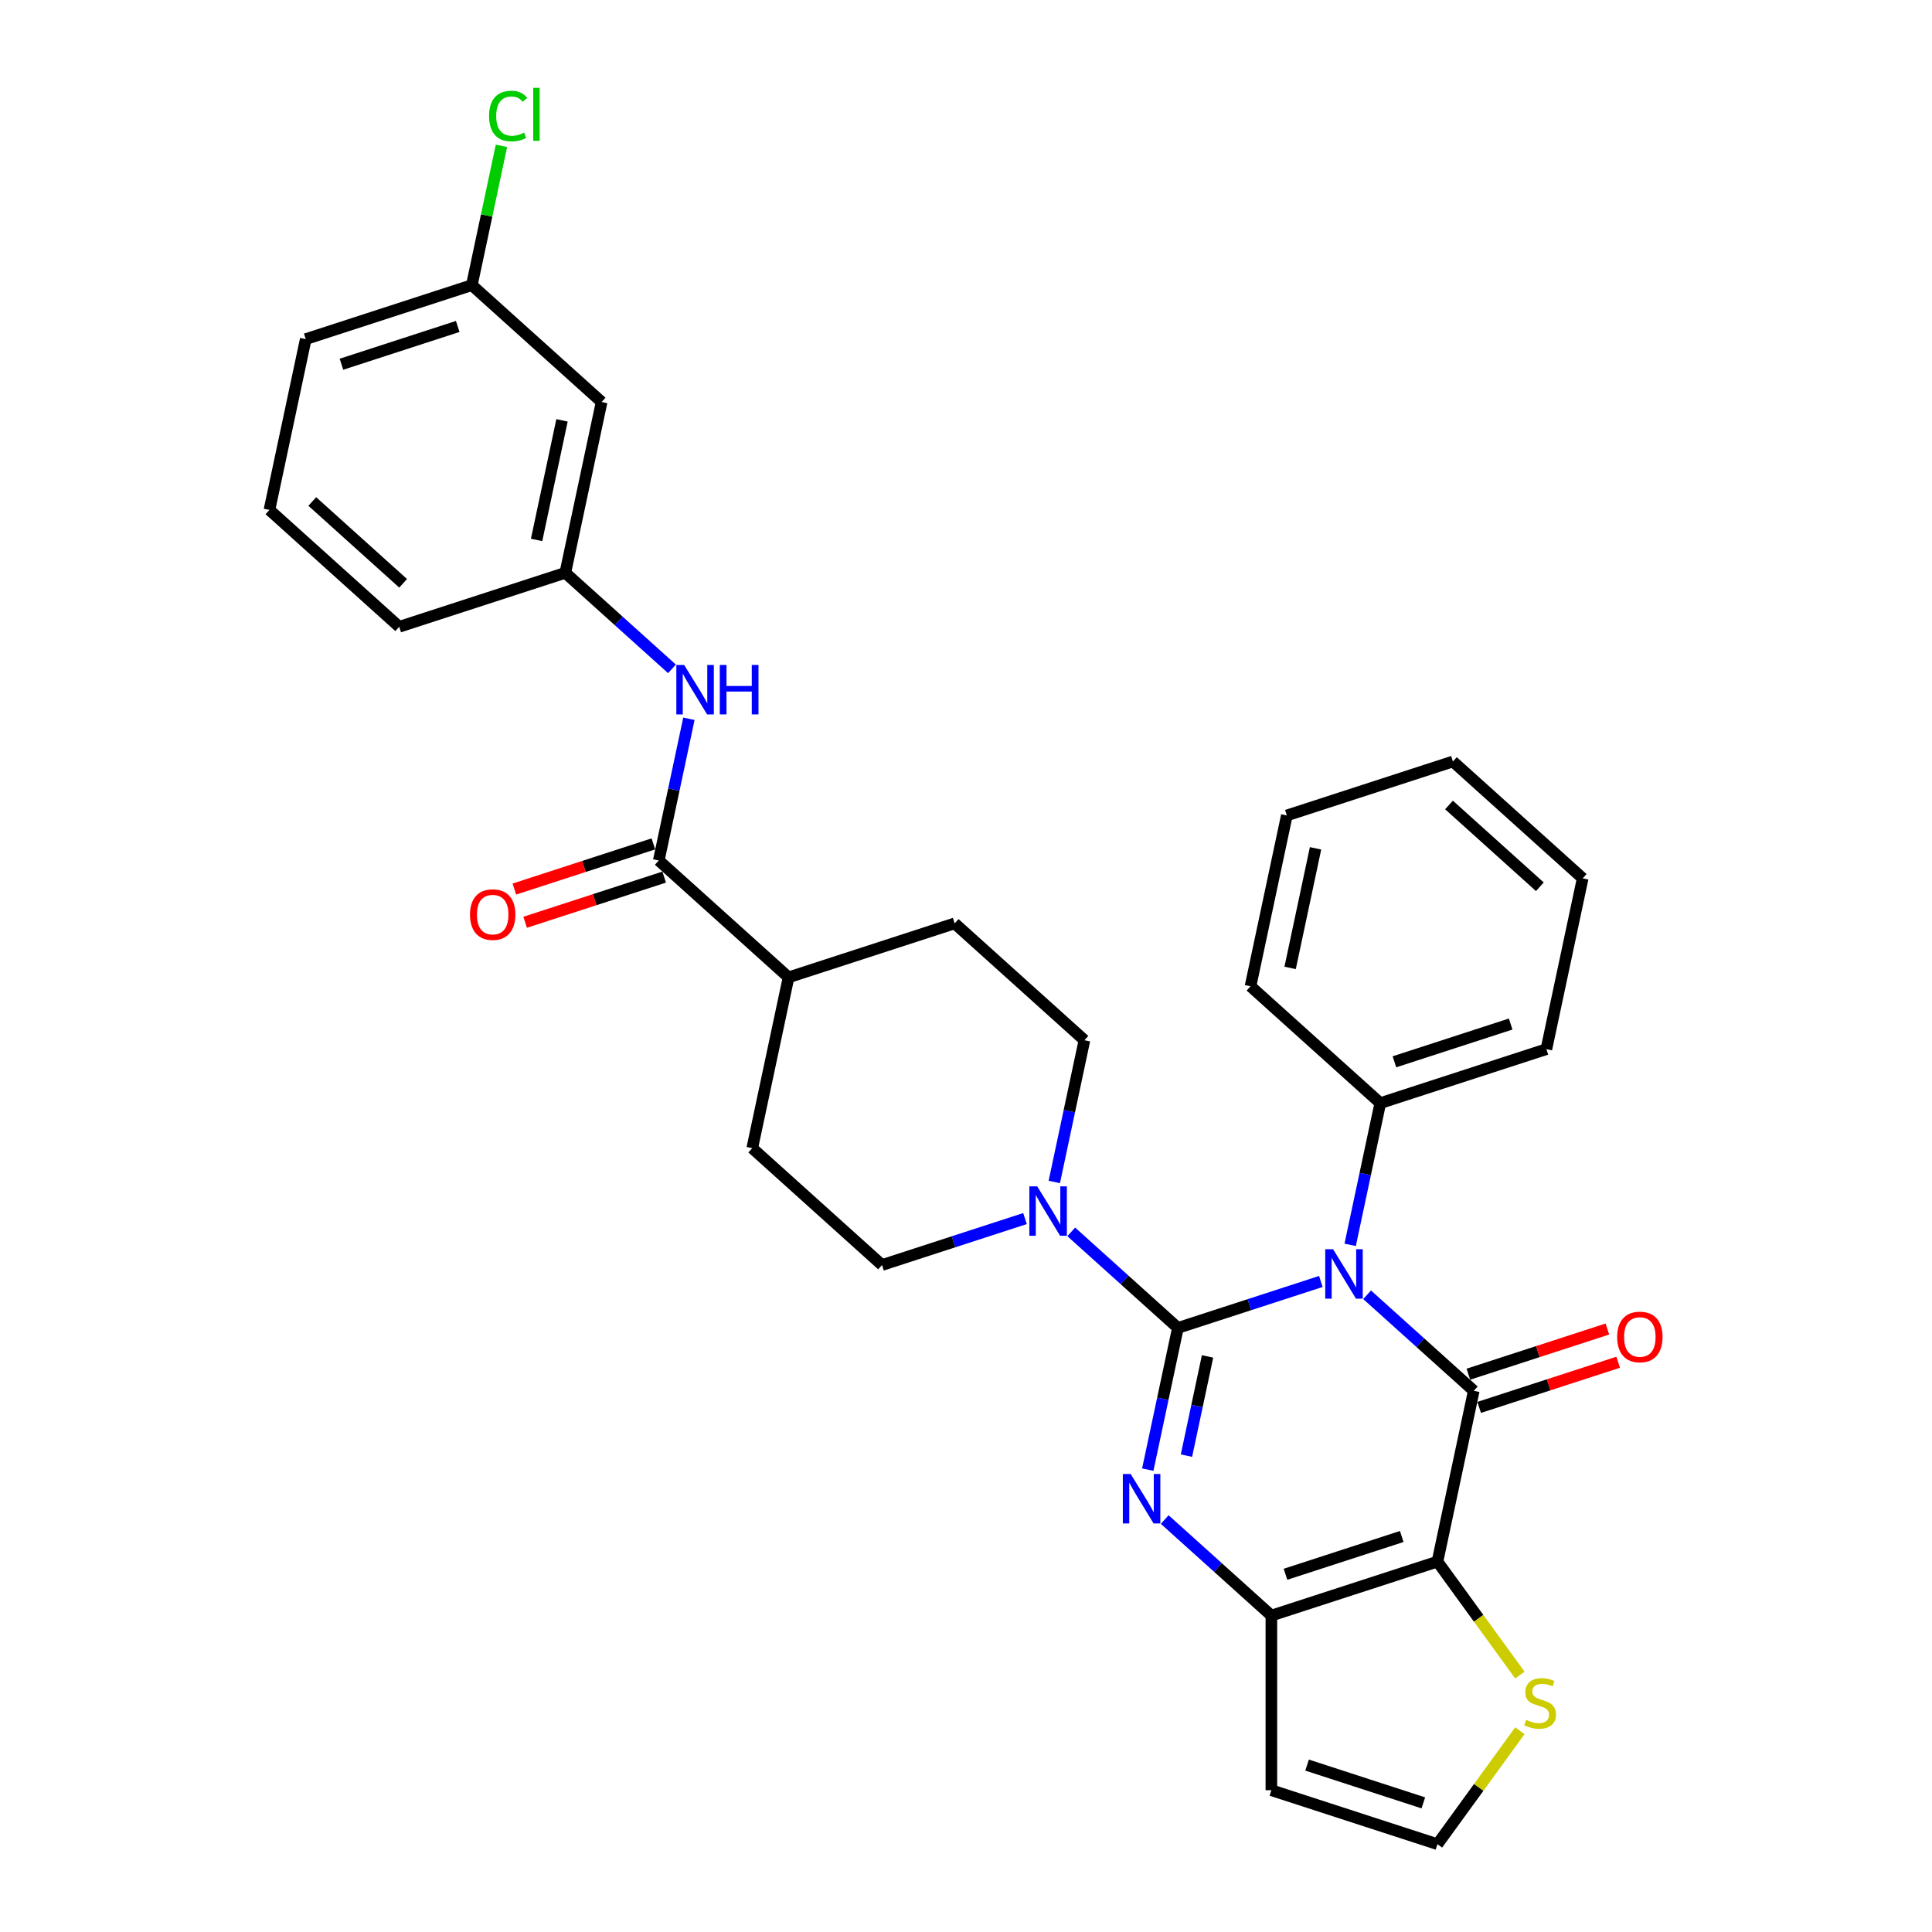 <?xml version='1.0' encoding='iso-8859-1'?>
<svg version='1.1' baseProfile='full'
              xmlns='http://www.w3.org/2000/svg'
                      xmlns:rdkit='http://www.rdkit.org/xml'
                      xmlns:xlink='http://www.w3.org/1999/xlink'
                  xml:space='preserve'
width='1000px' height='1000px' viewBox='0 0 1000 1000'>
<!-- END OF HEADER -->
<rect style='opacity:1.0;fill:#FFFFFF;stroke:none' width='1000' height='1000' x='0' y='0'> </rect>
<path class='bond-0' d='M 609.678,687.323 L 646.678,675.301' style='fill:none;fill-rule:evenodd;stroke:#000000;stroke-width:6px;stroke-linecap:butt;stroke-linejoin:miter;stroke-opacity:1' />
<path class='bond-0' d='M 646.678,675.301 L 683.678,663.279' style='fill:none;fill-rule:evenodd;stroke:#0000FF;stroke-width:6px;stroke-linecap:butt;stroke-linejoin:miter;stroke-opacity:1' />
<path class='bond-2' d='M 609.678,687.323 L 601.882,724.001' style='fill:none;fill-rule:evenodd;stroke:#000000;stroke-width:6px;stroke-linecap:butt;stroke-linejoin:miter;stroke-opacity:1' />
<path class='bond-2' d='M 601.882,724.001 L 594.086,760.68' style='fill:none;fill-rule:evenodd;stroke:#0000FF;stroke-width:6px;stroke-linecap:butt;stroke-linejoin:miter;stroke-opacity:1' />
<path class='bond-2' d='M 625.023,702.085 L 619.565,727.76' style='fill:none;fill-rule:evenodd;stroke:#000000;stroke-width:6px;stroke-linecap:butt;stroke-linejoin:miter;stroke-opacity:1' />
<path class='bond-2' d='M 619.565,727.76 L 614.108,753.435' style='fill:none;fill-rule:evenodd;stroke:#0000FF;stroke-width:6px;stroke-linecap:butt;stroke-linejoin:miter;stroke-opacity:1' />
<path class='bond-5' d='M 609.678,687.323 L 582.075,662.469' style='fill:none;fill-rule:evenodd;stroke:#000000;stroke-width:6px;stroke-linecap:butt;stroke-linejoin:miter;stroke-opacity:1' />
<path class='bond-5' d='M 582.075,662.469 L 554.473,637.616' style='fill:none;fill-rule:evenodd;stroke:#0000FF;stroke-width:6px;stroke-linecap:butt;stroke-linejoin:miter;stroke-opacity:1' />
<path class='bond-1' d='M 707.613,670.167 L 735.216,695.02' style='fill:none;fill-rule:evenodd;stroke:#0000FF;stroke-width:6px;stroke-linecap:butt;stroke-linejoin:miter;stroke-opacity:1' />
<path class='bond-1' d='M 735.216,695.02 L 762.819,719.874' style='fill:none;fill-rule:evenodd;stroke:#000000;stroke-width:6px;stroke-linecap:butt;stroke-linejoin:miter;stroke-opacity:1' />
<path class='bond-10' d='M 698.846,644.332 L 706.642,607.653' style='fill:none;fill-rule:evenodd;stroke:#0000FF;stroke-width:6px;stroke-linecap:butt;stroke-linejoin:miter;stroke-opacity:1' />
<path class='bond-10' d='M 706.642,607.653 L 714.439,570.975' style='fill:none;fill-rule:evenodd;stroke:#000000;stroke-width:6px;stroke-linecap:butt;stroke-linejoin:miter;stroke-opacity:1' />
<path class='bond-11' d='M 765.612,728.471 L 801.59,716.781' style='fill:none;fill-rule:evenodd;stroke:#000000;stroke-width:6px;stroke-linecap:butt;stroke-linejoin:miter;stroke-opacity:1' />
<path class='bond-11' d='M 801.59,716.781 L 837.568,705.091' style='fill:none;fill-rule:evenodd;stroke:#FF0000;stroke-width:6px;stroke-linecap:butt;stroke-linejoin:miter;stroke-opacity:1' />
<path class='bond-11' d='M 760.026,711.277 L 796.004,699.587' style='fill:none;fill-rule:evenodd;stroke:#000000;stroke-width:6px;stroke-linecap:butt;stroke-linejoin:miter;stroke-opacity:1' />
<path class='bond-11' d='M 796.004,699.587 L 831.982,687.897' style='fill:none;fill-rule:evenodd;stroke:#FF0000;stroke-width:6px;stroke-linecap:butt;stroke-linejoin:miter;stroke-opacity:1' />
<path class='bond-32' d='M 762.819,719.874 L 744.026,808.29' style='fill:none;fill-rule:evenodd;stroke:#000000;stroke-width:6px;stroke-linecap:butt;stroke-linejoin:miter;stroke-opacity:1' />
<path class='bond-4' d='M 602.853,786.515 L 630.456,811.368' style='fill:none;fill-rule:evenodd;stroke:#0000FF;stroke-width:6px;stroke-linecap:butt;stroke-linejoin:miter;stroke-opacity:1' />
<path class='bond-4' d='M 630.456,811.368 L 658.059,836.222' style='fill:none;fill-rule:evenodd;stroke:#000000;stroke-width:6px;stroke-linecap:butt;stroke-linejoin:miter;stroke-opacity:1' />
<path class='bond-3' d='M 744.026,808.29 L 658.059,836.222' style='fill:none;fill-rule:evenodd;stroke:#000000;stroke-width:6px;stroke-linecap:butt;stroke-linejoin:miter;stroke-opacity:1' />
<path class='bond-3' d='M 725.544,795.286 L 665.367,814.839' style='fill:none;fill-rule:evenodd;stroke:#000000;stroke-width:6px;stroke-linecap:butt;stroke-linejoin:miter;stroke-opacity:1' />
<path class='bond-7' d='M 744.026,808.29 L 765.357,837.65' style='fill:none;fill-rule:evenodd;stroke:#000000;stroke-width:6px;stroke-linecap:butt;stroke-linejoin:miter;stroke-opacity:1' />
<path class='bond-7' d='M 765.357,837.65 L 786.689,867.011' style='fill:none;fill-rule:evenodd;stroke:#CCCC00;stroke-width:6px;stroke-linecap:butt;stroke-linejoin:miter;stroke-opacity:1' />
<path class='bond-9' d='M 658.059,836.222 L 658.059,926.613' style='fill:none;fill-rule:evenodd;stroke:#000000;stroke-width:6px;stroke-linecap:butt;stroke-linejoin:miter;stroke-opacity:1' />
<path class='bond-14' d='M 545.706,611.781 L 553.502,575.102' style='fill:none;fill-rule:evenodd;stroke:#0000FF;stroke-width:6px;stroke-linecap:butt;stroke-linejoin:miter;stroke-opacity:1' />
<path class='bond-14' d='M 553.502,575.102 L 561.298,538.424' style='fill:none;fill-rule:evenodd;stroke:#000000;stroke-width:6px;stroke-linecap:butt;stroke-linejoin:miter;stroke-opacity:1' />
<path class='bond-15' d='M 530.537,630.728 L 493.537,642.75' style='fill:none;fill-rule:evenodd;stroke:#0000FF;stroke-width:6px;stroke-linecap:butt;stroke-linejoin:miter;stroke-opacity:1' />
<path class='bond-15' d='M 493.537,642.75 L 456.538,654.772' style='fill:none;fill-rule:evenodd;stroke:#000000;stroke-width:6px;stroke-linecap:butt;stroke-linejoin:miter;stroke-opacity:1' />
<path class='bond-6' d='M 340.984,445.39 L 408.158,505.873' style='fill:none;fill-rule:evenodd;stroke:#000000;stroke-width:6px;stroke-linecap:butt;stroke-linejoin:miter;stroke-opacity:1' />
<path class='bond-8' d='M 340.984,445.39 L 348.78,408.711' style='fill:none;fill-rule:evenodd;stroke:#000000;stroke-width:6px;stroke-linecap:butt;stroke-linejoin:miter;stroke-opacity:1' />
<path class='bond-8' d='M 348.78,408.711 L 356.577,372.033' style='fill:none;fill-rule:evenodd;stroke:#0000FF;stroke-width:6px;stroke-linecap:butt;stroke-linejoin:miter;stroke-opacity:1' />
<path class='bond-17' d='M 338.191,436.793 L 302.213,448.483' style='fill:none;fill-rule:evenodd;stroke:#000000;stroke-width:6px;stroke-linecap:butt;stroke-linejoin:miter;stroke-opacity:1' />
<path class='bond-17' d='M 302.213,448.483 L 266.235,460.173' style='fill:none;fill-rule:evenodd;stroke:#FF0000;stroke-width:6px;stroke-linecap:butt;stroke-linejoin:miter;stroke-opacity:1' />
<path class='bond-17' d='M 343.777,453.986 L 307.799,465.676' style='fill:none;fill-rule:evenodd;stroke:#000000;stroke-width:6px;stroke-linecap:butt;stroke-linejoin:miter;stroke-opacity:1' />
<path class='bond-17' d='M 307.799,465.676 L 271.821,477.366' style='fill:none;fill-rule:evenodd;stroke:#FF0000;stroke-width:6px;stroke-linecap:butt;stroke-linejoin:miter;stroke-opacity:1' />
<path class='bond-33' d='M 786.689,895.825 L 765.357,925.185' style='fill:none;fill-rule:evenodd;stroke:#CCCC00;stroke-width:6px;stroke-linecap:butt;stroke-linejoin:miter;stroke-opacity:1' />
<path class='bond-33' d='M 765.357,925.185 L 744.026,954.545' style='fill:none;fill-rule:evenodd;stroke:#000000;stroke-width:6px;stroke-linecap:butt;stroke-linejoin:miter;stroke-opacity:1' />
<path class='bond-16' d='M 347.81,346.198 L 320.207,321.344' style='fill:none;fill-rule:evenodd;stroke:#0000FF;stroke-width:6px;stroke-linecap:butt;stroke-linejoin:miter;stroke-opacity:1' />
<path class='bond-16' d='M 320.207,321.344 L 292.604,296.491' style='fill:none;fill-rule:evenodd;stroke:#000000;stroke-width:6px;stroke-linecap:butt;stroke-linejoin:miter;stroke-opacity:1' />
<path class='bond-12' d='M 658.059,926.613 L 744.026,954.545' style='fill:none;fill-rule:evenodd;stroke:#000000;stroke-width:6px;stroke-linecap:butt;stroke-linejoin:miter;stroke-opacity:1' />
<path class='bond-12' d='M 676.54,913.61 L 736.717,933.162' style='fill:none;fill-rule:evenodd;stroke:#000000;stroke-width:6px;stroke-linecap:butt;stroke-linejoin:miter;stroke-opacity:1' />
<path class='bond-25' d='M 714.439,570.975 L 800.406,543.043' style='fill:none;fill-rule:evenodd;stroke:#000000;stroke-width:6px;stroke-linecap:butt;stroke-linejoin:miter;stroke-opacity:1' />
<path class='bond-25' d='M 721.747,549.592 L 781.924,530.039' style='fill:none;fill-rule:evenodd;stroke:#000000;stroke-width:6px;stroke-linecap:butt;stroke-linejoin:miter;stroke-opacity:1' />
<path class='bond-26' d='M 714.439,570.975 L 647.265,510.492' style='fill:none;fill-rule:evenodd;stroke:#000000;stroke-width:6px;stroke-linecap:butt;stroke-linejoin:miter;stroke-opacity:1' />
<path class='bond-13' d='M 408.158,505.873 L 389.364,594.289' style='fill:none;fill-rule:evenodd;stroke:#000000;stroke-width:6px;stroke-linecap:butt;stroke-linejoin:miter;stroke-opacity:1' />
<path class='bond-31' d='M 408.158,505.873 L 494.125,477.941' style='fill:none;fill-rule:evenodd;stroke:#000000;stroke-width:6px;stroke-linecap:butt;stroke-linejoin:miter;stroke-opacity:1' />
<path class='bond-20' d='M 561.298,538.424 L 494.125,477.941' style='fill:none;fill-rule:evenodd;stroke:#000000;stroke-width:6px;stroke-linecap:butt;stroke-linejoin:miter;stroke-opacity:1' />
<path class='bond-19' d='M 456.538,654.772 L 389.364,594.289' style='fill:none;fill-rule:evenodd;stroke:#000000;stroke-width:6px;stroke-linecap:butt;stroke-linejoin:miter;stroke-opacity:1' />
<path class='bond-18' d='M 292.604,296.491 L 311.397,208.075' style='fill:none;fill-rule:evenodd;stroke:#000000;stroke-width:6px;stroke-linecap:butt;stroke-linejoin:miter;stroke-opacity:1' />
<path class='bond-18' d='M 277.74,279.47 L 290.895,217.579' style='fill:none;fill-rule:evenodd;stroke:#000000;stroke-width:6px;stroke-linecap:butt;stroke-linejoin:miter;stroke-opacity:1' />
<path class='bond-24' d='M 292.604,296.491 L 206.637,324.423' style='fill:none;fill-rule:evenodd;stroke:#000000;stroke-width:6px;stroke-linecap:butt;stroke-linejoin:miter;stroke-opacity:1' />
<path class='bond-21' d='M 311.397,208.075 L 244.224,147.592' style='fill:none;fill-rule:evenodd;stroke:#000000;stroke-width:6px;stroke-linecap:butt;stroke-linejoin:miter;stroke-opacity:1' />
<path class='bond-22' d='M 244.224,147.592 L 251.887,111.537' style='fill:none;fill-rule:evenodd;stroke:#000000;stroke-width:6px;stroke-linecap:butt;stroke-linejoin:miter;stroke-opacity:1' />
<path class='bond-22' d='M 251.887,111.537 L 259.551,75.482' style='fill:none;fill-rule:evenodd;stroke:#00CC00;stroke-width:6px;stroke-linecap:butt;stroke-linejoin:miter;stroke-opacity:1' />
<path class='bond-35' d='M 244.224,147.592 L 158.257,175.524' style='fill:none;fill-rule:evenodd;stroke:#000000;stroke-width:6px;stroke-linecap:butt;stroke-linejoin:miter;stroke-opacity:1' />
<path class='bond-35' d='M 236.915,168.975 L 176.738,188.527' style='fill:none;fill-rule:evenodd;stroke:#000000;stroke-width:6px;stroke-linecap:butt;stroke-linejoin:miter;stroke-opacity:1' />
<path class='bond-23' d='M 139.463,263.94 L 206.637,324.423' style='fill:none;fill-rule:evenodd;stroke:#000000;stroke-width:6px;stroke-linecap:butt;stroke-linejoin:miter;stroke-opacity:1' />
<path class='bond-23' d='M 161.636,259.577 L 208.658,301.916' style='fill:none;fill-rule:evenodd;stroke:#000000;stroke-width:6px;stroke-linecap:butt;stroke-linejoin:miter;stroke-opacity:1' />
<path class='bond-27' d='M 139.463,263.94 L 158.257,175.524' style='fill:none;fill-rule:evenodd;stroke:#000000;stroke-width:6px;stroke-linecap:butt;stroke-linejoin:miter;stroke-opacity:1' />
<path class='bond-28' d='M 800.406,543.043 L 819.199,454.627' style='fill:none;fill-rule:evenodd;stroke:#000000;stroke-width:6px;stroke-linecap:butt;stroke-linejoin:miter;stroke-opacity:1' />
<path class='bond-29' d='M 647.265,510.492 L 666.058,422.076' style='fill:none;fill-rule:evenodd;stroke:#000000;stroke-width:6px;stroke-linecap:butt;stroke-linejoin:miter;stroke-opacity:1' />
<path class='bond-29' d='M 667.767,500.988 L 680.923,439.097' style='fill:none;fill-rule:evenodd;stroke:#000000;stroke-width:6px;stroke-linecap:butt;stroke-linejoin:miter;stroke-opacity:1' />
<path class='bond-34' d='M 819.199,454.627 L 752.025,394.144' style='fill:none;fill-rule:evenodd;stroke:#000000;stroke-width:6px;stroke-linecap:butt;stroke-linejoin:miter;stroke-opacity:1' />
<path class='bond-34' d='M 797.026,458.989 L 750.005,416.651' style='fill:none;fill-rule:evenodd;stroke:#000000;stroke-width:6px;stroke-linecap:butt;stroke-linejoin:miter;stroke-opacity:1' />
<path class='bond-30' d='M 666.058,422.076 L 752.025,394.144' style='fill:none;fill-rule:evenodd;stroke:#000000;stroke-width:6px;stroke-linecap:butt;stroke-linejoin:miter;stroke-opacity:1' />
<path  class='atom-1' d='M 689.987 646.591
L 698.375 660.15
Q 699.207 661.488, 700.544 663.91
Q 701.882 666.333, 701.955 666.477
L 701.955 646.591
L 705.353 646.591
L 705.353 672.19
L 701.846 672.19
L 692.843 657.366
Q 691.795 655.631, 690.674 653.642
Q 689.589 651.653, 689.264 651.039
L 689.264 672.19
L 685.937 672.19
L 685.937 646.591
L 689.987 646.591
' fill='#0000FF'/>
<path  class='atom-3' d='M 585.227 762.939
L 593.615 776.498
Q 594.446 777.836, 595.784 780.258
Q 597.122 782.681, 597.194 782.825
L 597.194 762.939
L 600.593 762.939
L 600.593 788.538
L 597.086 788.538
L 588.083 773.714
Q 587.034 771.979, 585.914 769.99
Q 584.829 768.001, 584.503 767.387
L 584.503 788.538
L 581.177 788.538
L 581.177 762.939
L 585.227 762.939
' fill='#0000FF'/>
<path  class='atom-6' d='M 536.846 614.04
L 545.235 627.599
Q 546.066 628.937, 547.404 631.359
Q 548.742 633.782, 548.814 633.926
L 548.814 614.04
L 552.213 614.04
L 552.213 639.639
L 548.706 639.639
L 539.703 624.815
Q 538.654 623.079, 537.533 621.091
Q 536.449 619.102, 536.123 618.488
L 536.123 639.639
L 532.797 639.639
L 532.797 614.04
L 536.846 614.04
' fill='#0000FF'/>
<path  class='atom-8' d='M 789.925 890.204
Q 790.214 890.312, 791.407 890.818
Q 792.6 891.324, 793.902 891.65
Q 795.24 891.939, 796.541 891.939
Q 798.964 891.939, 800.374 890.782
Q 801.784 889.589, 801.784 887.528
Q 801.784 886.118, 801.061 885.25
Q 800.374 884.382, 799.289 883.912
Q 798.205 883.442, 796.397 882.9
Q 794.119 882.213, 792.745 881.562
Q 791.407 880.911, 790.431 879.538
Q 789.491 878.164, 789.491 875.85
Q 789.491 872.632, 791.66 870.643
Q 793.866 868.654, 798.205 868.654
Q 801.169 868.654, 804.532 870.065
L 803.7 872.849
Q 800.627 871.583, 798.313 871.583
Q 795.818 871.583, 794.444 872.632
Q 793.07 873.644, 793.106 875.416
Q 793.106 876.79, 793.793 877.621
Q 794.517 878.453, 795.529 878.923
Q 796.578 879.393, 798.313 879.935
Q 800.627 880.658, 802.001 881.381
Q 803.375 882.105, 804.351 883.587
Q 805.364 885.033, 805.364 887.528
Q 805.364 891.071, 802.977 892.988
Q 800.627 894.868, 796.686 894.868
Q 794.408 894.868, 792.673 894.362
Q 790.973 893.892, 788.949 893.06
L 789.925 890.204
' fill='#CCCC00'/>
<path  class='atom-9' d='M 354.119 344.175
L 362.507 357.733
Q 363.339 359.071, 364.677 361.494
Q 366.014 363.916, 366.087 364.061
L 366.087 344.175
L 369.485 344.175
L 369.485 369.773
L 365.978 369.773
L 356.975 354.949
Q 355.927 353.214, 354.806 351.225
Q 353.721 349.237, 353.396 348.622
L 353.396 369.773
L 350.069 369.773
L 350.069 344.175
L 354.119 344.175
' fill='#0000FF'/>
<path  class='atom-9' d='M 372.559 344.175
L 376.03 344.175
L 376.03 355.058
L 389.118 355.058
L 389.118 344.175
L 392.589 344.175
L 392.589 369.773
L 389.118 369.773
L 389.118 357.95
L 376.03 357.95
L 376.03 369.773
L 372.559 369.773
L 372.559 344.175
' fill='#0000FF'/>
<path  class='atom-12' d='M 837.035 692.014
Q 837.035 685.868, 840.072 682.433
Q 843.109 678.998, 848.786 678.998
Q 854.462 678.998, 857.499 682.433
Q 860.537 685.868, 860.537 692.014
Q 860.537 698.233, 857.463 701.776
Q 854.39 705.283, 848.786 705.283
Q 843.145 705.283, 840.072 701.776
Q 837.035 698.269, 837.035 692.014
M 848.786 702.391
Q 852.691 702.391, 854.788 699.788
Q 856.921 697.148, 856.921 692.014
Q 856.921 686.988, 854.788 684.457
Q 852.691 681.89, 848.786 681.89
Q 844.881 681.89, 842.748 684.421
Q 840.651 686.952, 840.651 692.014
Q 840.651 697.184, 842.748 699.788
Q 844.881 702.391, 848.786 702.391
' fill='#FF0000'/>
<path  class='atom-18' d='M 243.266 473.394
Q 243.266 467.248, 246.304 463.813
Q 249.341 460.378, 255.017 460.378
Q 260.694 460.378, 263.731 463.813
Q 266.768 467.248, 266.768 473.394
Q 266.768 479.613, 263.695 483.157
Q 260.621 486.664, 255.017 486.664
Q 249.377 486.664, 246.304 483.157
Q 243.266 479.649, 243.266 473.394
M 255.017 483.771
Q 258.922 483.771, 261.019 481.168
Q 263.152 478.529, 263.152 473.394
Q 263.152 468.369, 261.019 465.838
Q 258.922 463.271, 255.017 463.271
Q 251.112 463.271, 248.979 465.802
Q 246.882 468.332, 246.882 473.394
Q 246.882 478.565, 248.979 481.168
Q 251.112 483.771, 255.017 483.771
' fill='#FF0000'/>
<path  class='atom-23' d='M 253.146 60.062
Q 253.146 53.698, 256.111 50.372
Q 259.112 47.009, 264.789 47.009
Q 270.067 47.009, 272.888 50.733
L 270.501 52.686
Q 268.44 49.974, 264.789 49.974
Q 260.92 49.974, 258.859 52.577
Q 256.834 55.145, 256.834 60.062
Q 256.834 65.124, 258.931 67.727
Q 261.065 70.33, 265.186 70.33
Q 268.007 70.33, 271.297 68.631
L 272.309 71.343
Q 270.971 72.21, 268.947 72.716
Q 266.922 73.223, 264.68 73.223
Q 259.112 73.223, 256.111 69.824
Q 253.146 66.425, 253.146 60.062
' fill='#00CC00'/>
<path  class='atom-23' d='M 275.997 45.455
L 279.324 45.455
L 279.324 72.897
L 275.997 72.897
L 275.997 45.455
' fill='#00CC00'/>
</svg>
